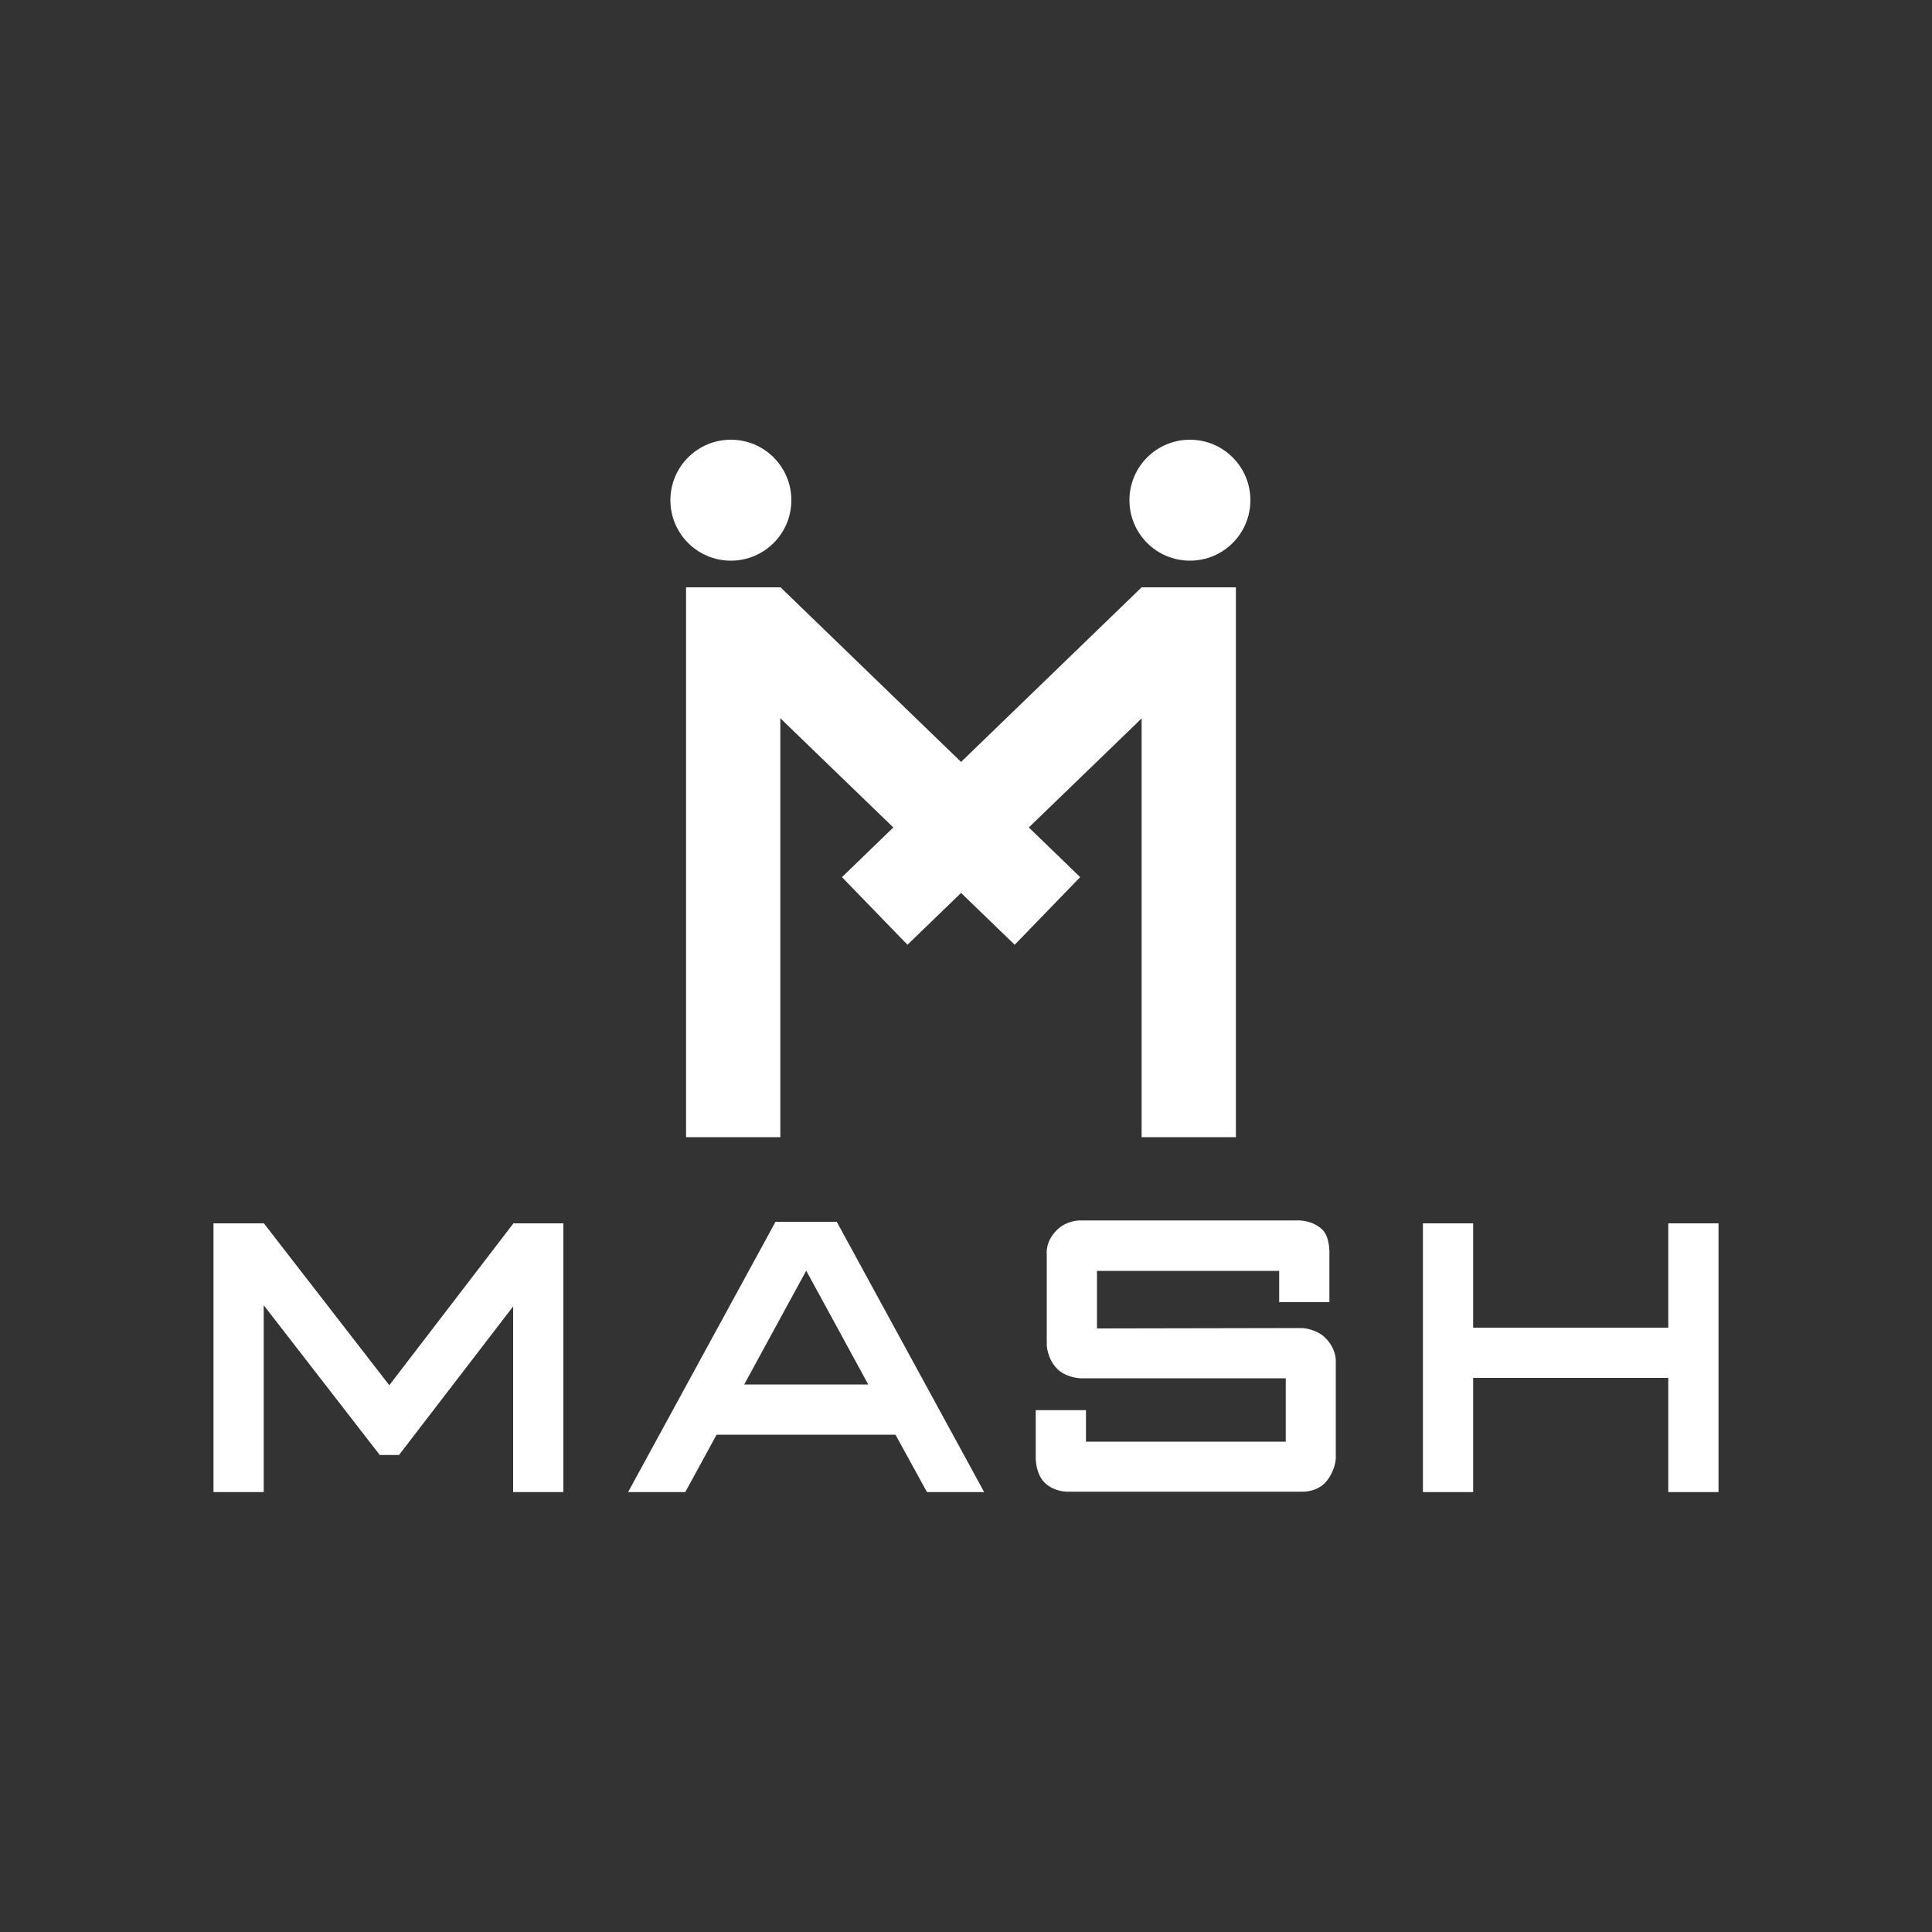 <?xml version="1.0" encoding="utf-8"?>
<!-- Generator: Adobe Illustrator 27.2.0, SVG Export Plug-In . SVG Version: 6.00 Build 0)  -->
<svg version="1.1" id="レイヤー_1" xmlns="http://www.w3.org/2000/svg" xmlns:xlink="http://www.w3.org/1999/xlink" x="0px"
	 y="0px" viewBox="0 0 1000 1000" style="enable-background:new 0 0 1000 1000;" xml:space="preserve">
<rect x="0" y="0" width="1000" height="1000" fill="#333333" stroke="none"/>
<style type="text/css">
	.st0{fill:#FFFFFF;}
</style>
<g>
	<g>
		<polygon class="st0" points="469.7,489 435.8,454 591,303.9 624.9,339 		"/>
		<rect x="590.9" y="304" class="st0" width="48.8" height="284.6"/>
		<path class="st0" d="M647.2,258.9c0,17.3-14,31.3-31.3,31.3s-31.3-14-31.3-31.3c0-17.3,14-31.3,31.3-31.3S647.2,241.6,647.2,258.9
			z"/>
	</g>
	<g>
		<rect x="355.1" y="304" class="st0" width="48.8" height="284.6"/>
		<polygon class="st0" points="525.2,489 559.1,454 403.9,303.9 370,339 		"/>
		<path class="st0" d="M409.6,258.9c0,17.3-14,31.3-31.3,31.3c-17.3,0-31.3-14-31.3-31.3c0-17.3,14-31.3,31.3-31.3
			C395.6,227.6,409.6,241.6,409.6,258.9z"/>
	</g>
	<polygon class="st0" points="265.8,633.2 265.8,633.1 265.8,633.2 265.6,633.2 265.6,633.4 201.5,717 136.5,633.1 136.5,633.2 
		110.5,633.2 110.5,772.3 136.5,772.3 136.5,675.6 196.5,753 196.5,753.1 206.5,753.1 206.5,753.1 206.6,753.1 206.6,753.1 
		206.6,753 265.6,676.2 265.6,772.3 291.6,772.3 291.6,633.2 	"/>
	<path class="st0" d="M479.8,772.3h29.6l-76.3-139.9l-0.1,0v0h-31.6v0l-76.3,139.9h29.6l16.2-29.7h92.6L479.8,772.3z M385.2,716.6
		l32.1-58.9l32.1,58.9H385.2z"/>
	<path class="st0" d="M567.8,687.6v-29.8h94.3V674h26v-24.7c0,0,0.5-9-3.8-13c-5.7-5.3-13.5-4.6-13.5-4.6H559.1c0,0-6.6-0.3-12,4.9
		c-6.2,6.1-5.3,12.4-5.3,12.4v47.3c0,0,0.2,6.6,5,11.8c4.4,4.9,12.2,5.3,12.2,5.3h106.5v32.8H562.1v-16.3h-26v25c0,0-0.1,8.3,5,12.9
		c5.4,4.8,12.2,4.3,12.2,4.3H674c0,0,7.6,0.4,12.4-5.2c4.8-5.7,5-11.9,5-11.9v-50.3c0,0,0.5-6.5-5.6-12.4
		c-4.6-4.5-11.6-4.9-11.6-4.9L567.8,687.6L567.8,687.6z"/>
	<polygon class="st0" points="863.5,633.2 863.5,687.2 762.5,687.2 762.5,633.2 736.5,633.2 736.5,772.3 762.5,772.3 762.5,713.2 
		863.5,713.2 863.5,772.3 889.5,772.3 889.5,633.2 	"/>
</g>
</svg>
